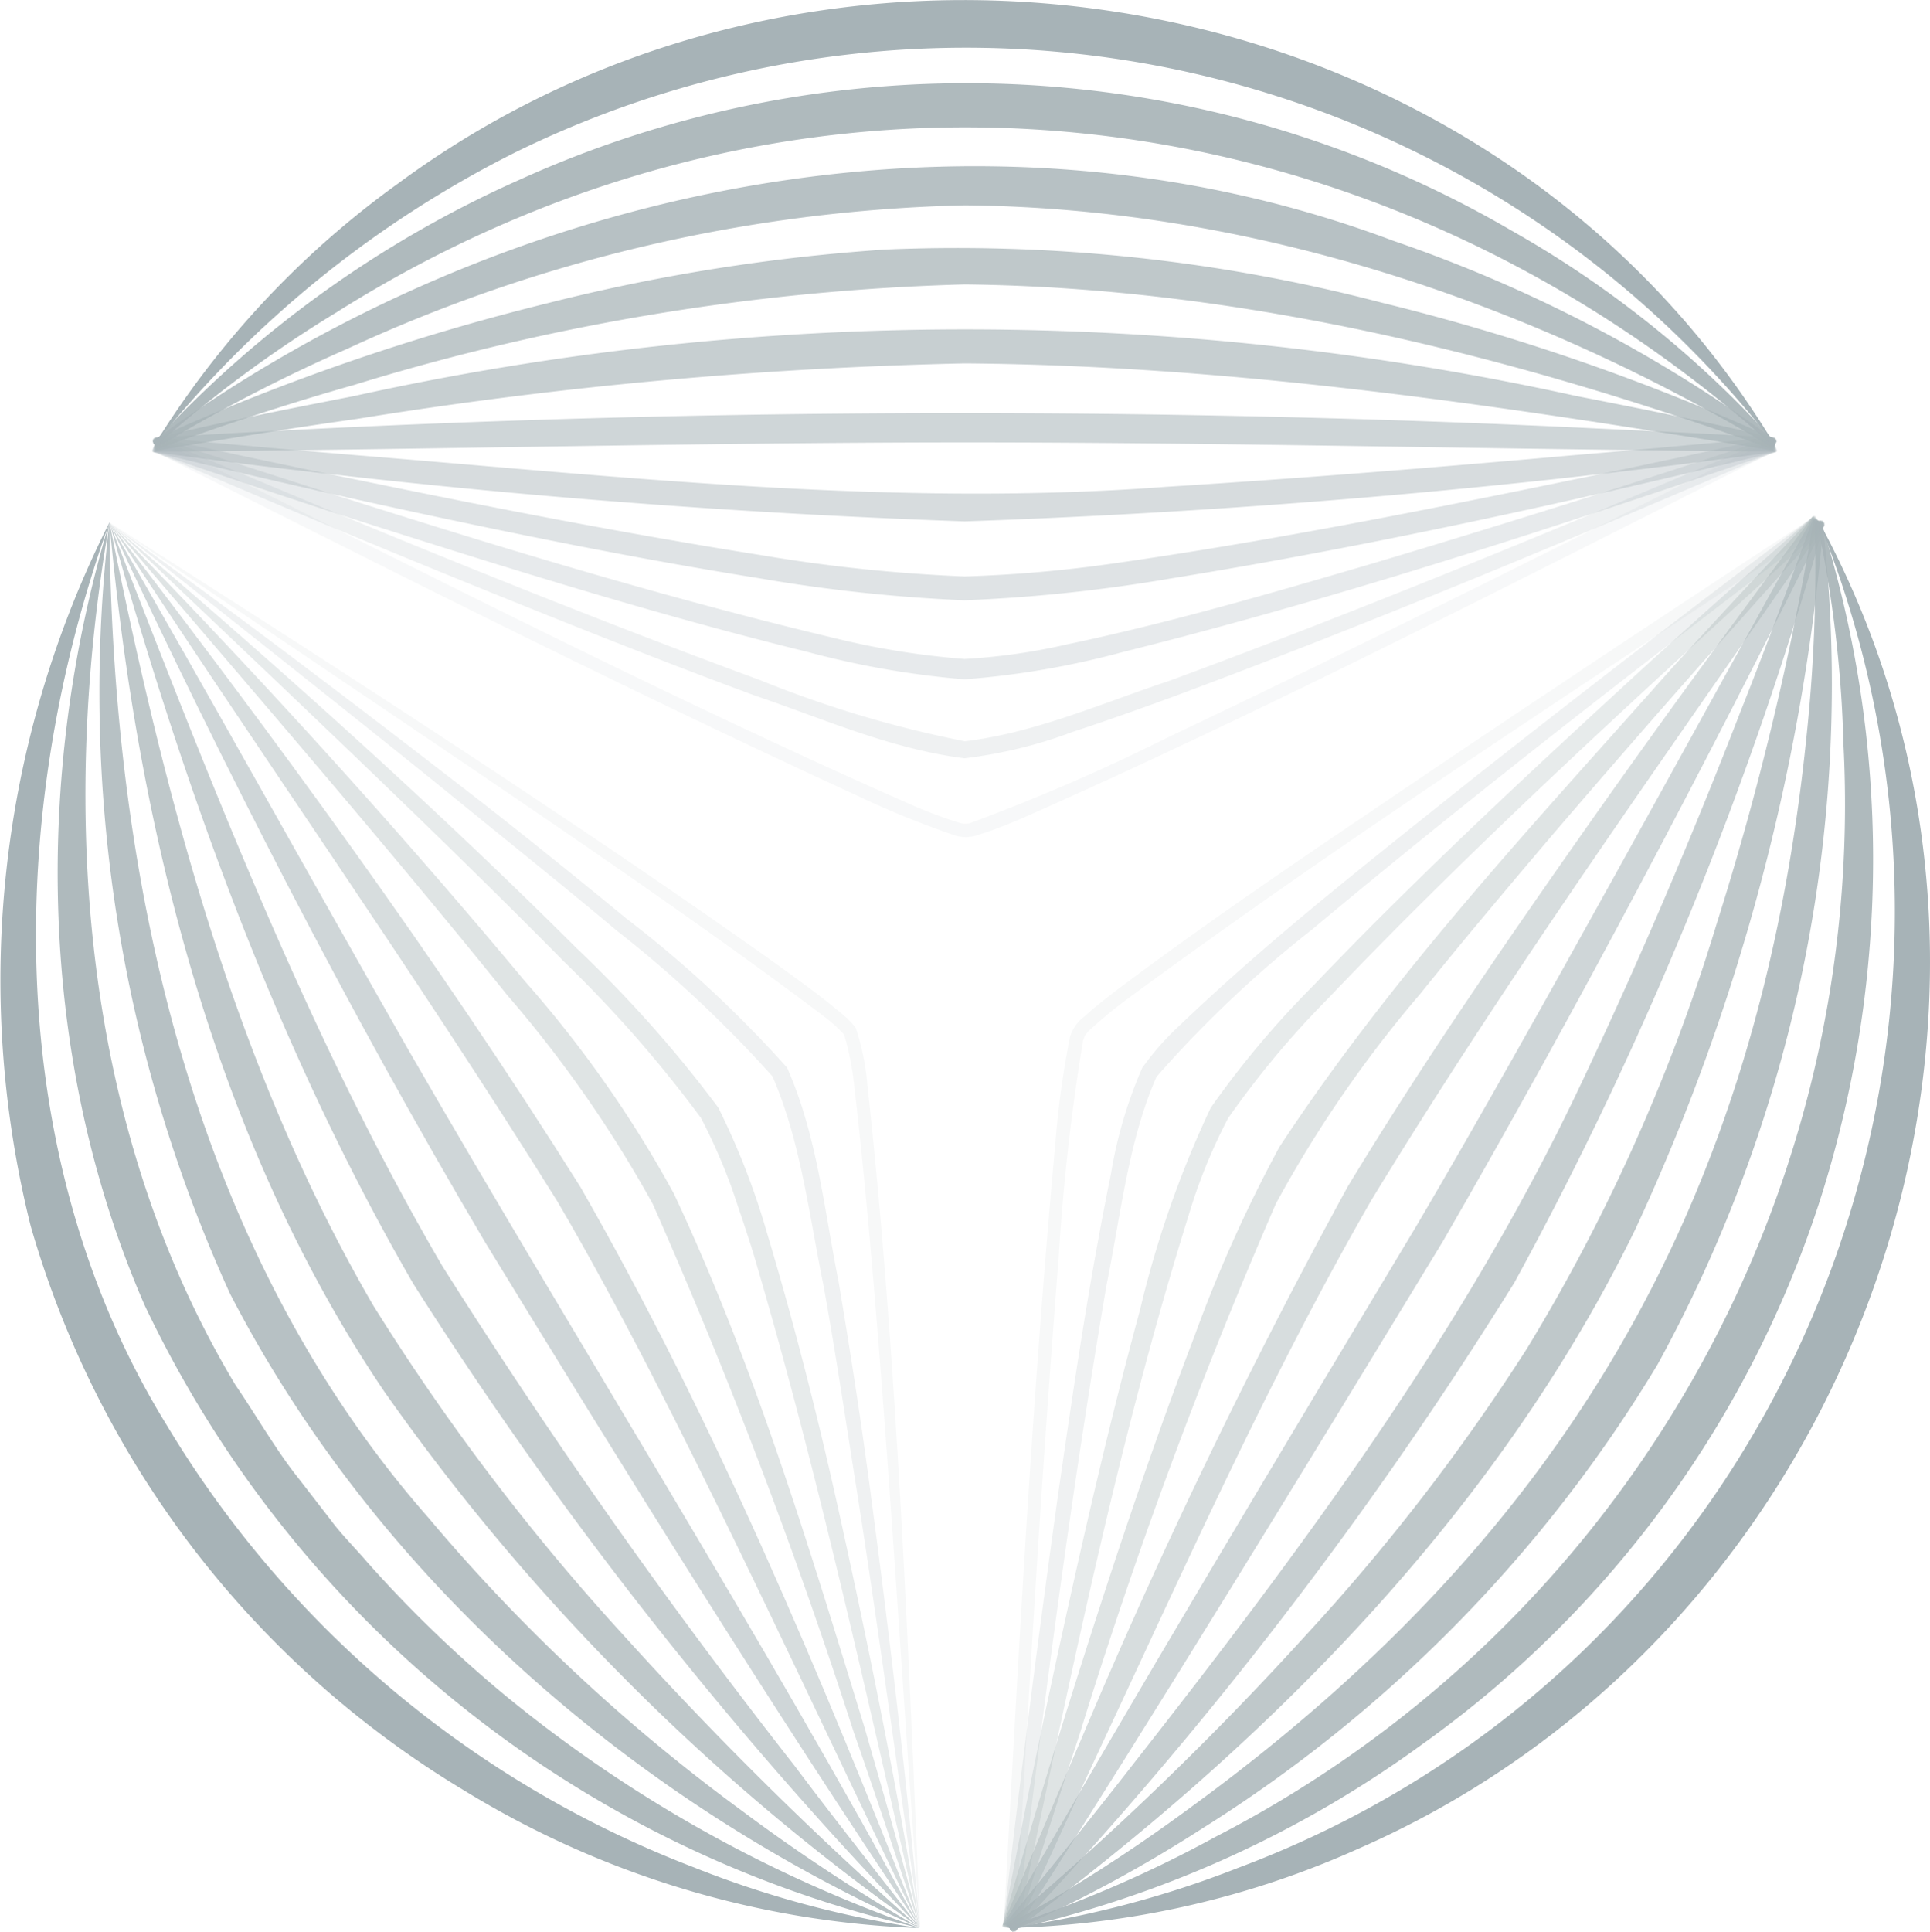 <svg xmlns="http://www.w3.org/2000/svg" width="70.623" height="70.684" viewBox="0 0 70.623 70.684">
  <g id="Group_374" data-name="Group 374" transform="translate(-4924.578 -40.829)">
    <g id="Group_351" data-name="Group 351">
      <g id="Group_340" data-name="Group 340" opacity="0">
        <path id="Path_629" data-name="Path 629" d="M4958.258,111.323c-.123-9.547-.172-24.6-.184-34.26l.092.16c-4.891-2.834-17.5-10.144-22.21-12.919l-7.374-4.357,7.465,4.2c4.706,2.659,17.448,9.968,22.3,12.756l.092.053v.107c-.03,9.693-.044,24.673-.185,34.26Z" fill="#a8b4b6"/>
      </g>
      <g id="Group_341" data-name="Group 341" opacity="0.091">
        <path id="Path_630" data-name="Path 630" d="M4928.582,59.947c7.764,4.941,16.541,10.586,24.02,15.874.979.707,1.971,1.4,2.891,2.184a2.674,2.674,0,0,1,.4.424,8.961,8.961,0,0,1,.429,2.106c1.085,9.836,1.507,20.872,1.928,30.792-.688-8.818-1.394-22.1-2.408-30.729a10.471,10.471,0,0,0-.373-1.915,5.248,5.248,0,0,0-.692-.636c-7.1-5.371-18.786-12.966-26.2-18.1Z" fill="#a8b4b6"/>
      </g>
      <g id="Group_342" data-name="Group 342" opacity="0.182">
        <path id="Path_631" data-name="Path 631" d="M4928.582,59.947c4.3,3.092,8.522,6.283,12.709,9.524,2.1,1.616,4.159,3.278,6.205,4.962a42.39,42.39,0,0,1,5.884,5.455c1.1,2.487,1.354,5.175,1.88,7.807.44,2.614.846,5.231,1.188,7.857.7,5.249,1.317,10.507,1.8,15.779-.683-4.678-1.557-11.12-2.277-15.711-.416-2.612-.8-5.228-1.271-7.828-.515-2.519-.828-5.231-1.855-7.584a44.047,44.047,0,0,0-5.713-5.342c-2.023-1.7-4.091-3.35-6.14-5.022-3.593-2.916-8.755-6.971-12.414-9.9Z" fill="#a8b4b6"/>
      </g>
      <g id="Group_343" data-name="Group 343" opacity="0.273">
        <path id="Path_632" data-name="Path 632" d="M4928.582,59.947c5.877,5,11.639,10.135,17.106,15.582a45.539,45.539,0,0,1,5.172,5.817,26.836,26.836,0,0,1,1.778,4.564c1.016,3.391,1.889,6.833,2.651,10.286,1.113,5.022,2.119,10.065,2.96,15.139-1.884-8.125-3.649-16.294-6-24.3-.235-.821-.616-1.923-.889-2.732a21.107,21.107,0,0,0-1.132-2.576A45.89,45.89,0,0,0,4945.207,76c-5.215-5.287-11.222-10.9-16.625-16.058Z" fill="#a8b4b6"/>
      </g>
      <g id="Group_344" data-name="Group 344" opacity="0.364">
        <path id="Path_633" data-name="Path 633" d="M4928.582,59.947c5.274,5.4,10.369,10.975,15.2,16.774a42.6,42.6,0,0,1,5.455,7.776c2.949,6.272,4.959,12.962,6.988,19.57.693,2.419,1.4,4.834,2.017,7.272-.81-2.382-1.593-4.77-2.424-7.142a197.229,197.229,0,0,0-7.352-19.318,44.6,44.6,0,0,0-5.322-7.639c-4.556-5.659-9.833-11.729-14.566-17.293Z" fill="#a8b4b6"/>
      </g>
      <g id="Group_345" data-name="Group 345" opacity="0.455">
        <path id="Path_634" data-name="Path 634" d="M4928.582,59.947c6.061,7.881,11.936,15.875,17.234,24.305,4.95,8.639,8.789,17.843,12.427,27.091-3.862-7.881-8.894-19.122-13.278-26.576-5.241-8.408-10.979-16.509-16.383-24.82Z" fill="#a8b4b6"/>
      </g>
      <g id="Group_346" data-name="Group 346" opacity="0.545">
        <path id="Path_635" data-name="Path 635" d="M4928.582,59.947c3.572,6.171,7.444,13.168,10.98,19.36,6.13,10.633,12.839,21.247,18.678,32.04-5.44-8.089-10.81-16.729-15.907-25.067-5.052-8.538-9.553-17.355-13.751-26.333Z" fill="#a7b3b7"/>
      </g>
      <g id="Group_347" data-name="Group 347" opacity="0.636">
        <path id="Path_636" data-name="Path 636" d="M4928.582,59.947c3.6,9.237,7.179,18.636,12.183,27.2a219.583,219.583,0,0,0,12.891,18.284c1.5,2,3.049,3.947,4.581,5.92A147.955,147.955,0,0,1,4939.7,87.791c-5.027-8.685-8.416-18.218-11.117-27.844Z" fill="#a7b3b7"/>
      </g>
      <g id="Group_348" data-name="Group 348" opacity="0.727">
        <path id="Path_637" data-name="Path 637" d="M4928.582,59.947c1.989,9.9,4.55,19.872,9.657,28.645a82.464,82.464,0,0,0,9.149,12.053,133.754,133.754,0,0,0,10.846,10.709,80.846,80.846,0,0,1-19.594-19.617c-6.271-9.269-9.053-20.774-10.058-31.79Z" fill="#a7b3b7"/>
      </g>
      <g id="Group_349" data-name="Group 349" opacity="0.818">
        <path id="Path_638" data-name="Path 638" d="M4928.582,59.947c.093,12.95,2.953,26.48,11.673,36.406a65.606,65.606,0,0,0,11.4,10.668,66.291,66.291,0,0,0,6.575,4.337c-10.569-4.717-19.885-12.843-25.235-23.2a53.014,53.014,0,0,1-4.414-28.211Z" fill="#a7b3b7"/>
      </g>
      <g id="Group_350" data-name="Group 350" opacity="0.909">
        <path id="Path_639" data-name="Path 639" d="M4928.582,59.947c-1.838,10.6-1.013,22.175,4.611,31.55.676.986,1.524,2.436,2.261,3.354l1.238,1.6c.349.48.938,1.073,1.326,1.53a46.027,46.027,0,0,0,5.107,4.924,49.6,49.6,0,0,0,15.1,8.455,41.716,41.716,0,0,1-28.354-22.78c-3.9-8.945-4.076-19.36-1.292-28.635Z" fill="#a7b3b7"/>
      </g>
      <path id="Path_640" data-name="Path 640" d="M4928.582,59.947c-3.818,10.635-3.946,23.213,2.094,33.015a38.593,38.593,0,0,0,19.221,16.155,36.846,36.846,0,0,0,8.328,2.249,34.187,34.187,0,0,1-16.649-5.026A35.543,35.543,0,0,1,4925.7,85.678a37.132,37.132,0,0,1,2.88-25.731Z" fill="#a7b3b7"/>
    </g>
    <g id="Group_362" data-name="Group 362">
      <path id="Path_641" data-name="Path 641" d="M4961.521,111.363v-34.3l29.607-17.171" fill="none" stroke="#a8b4b6" stroke-miterlimit="10" stroke-width="1" opacity="0"/>
      <g id="Group_352" data-name="Group 352" opacity="0.091">
        <path id="Path_642" data-name="Path 642" d="M4991.25,60.08c-8.557,5.686-17.209,11.256-25.488,17.345a16.608,16.608,0,0,0-1.355,1.127l-.129.151-.067.181a76.432,76.432,0,0,0-.89,7.867c-.648,8.2-1.125,16.412-1.576,24.623l-.449-.023c.531-9.587,1.023-19.179,1.9-28.742a32.973,32.973,0,0,1,.535-3.86,1.462,1.462,0,0,1,.515-.726c.388-.355.8-.668,1.213-.988,3.846-2.882,7.849-5.543,11.824-8.238q6.829-4.591,13.717-9.093l.246.376Z" fill="#a8b4b6"/>
      </g>
      <g id="Group_353" data-name="Group 353" opacity="0.182">
        <path id="Path_643" data-name="Path 643" d="M4991.28,60.1c-6.318,4.8-12.612,9.652-18.7,14.743a41.953,41.953,0,0,0-5.684,5.381c-1.024,2.321-1.315,5.094-1.823,7.591-1.333,7.823-2.342,15.7-3.3,23.582l-.5-.059q.918-7.895,2.013-15.765c.567-3.936,1.141-7.874,1.939-11.774a16.306,16.306,0,0,1,1.147-3.9,10.066,10.066,0,0,1,1.357-1.546c3.359-3.211,7.033-6.068,10.655-8.97q6.239-4.926,12.6-9.692l.3.406Z" fill="#a8b4b6"/>
      </g>
      <g id="Group_354" data-name="Group 354" opacity="0.273">
        <path id="Path_644" data-name="Path 644" d="M4991.307,60.1c-6.168,5.618-12.374,11.224-18.136,17.26a33.714,33.714,0,0,0-3.652,4.374,19.753,19.753,0,0,0-1.426,3.488c-2.684,8.573-4.43,17.419-6.307,26.2l-.532-.1q.723-3.793,1.51-7.571c1.075-5.037,2.189-10.062,3.538-15.036a37.608,37.608,0,0,1,2.578-7.359,34.1,34.1,0,0,1,3.768-4.484c4.006-4.19,8.265-8.123,12.535-12.037q2.863-2.59,5.765-5.135l.359.406Z" fill="#a8b4b6"/>
      </g>
      <g id="Group_355" data-name="Group 355" opacity="0.364">
        <path id="Path_645" data-name="Path 645" d="M4991.33,60.081q-5.057,5.59-9.967,11.317c-1.625,1.916-3.245,3.836-4.817,5.791a44.463,44.463,0,0,0-5.281,7.676,186.97,186.97,0,0,0-7.179,19.4q-1.181,3.581-2.3,7.181l-.531-.157q1.044-3.631,2.155-7.239c1.506-4.81,3.066-9.6,4.865-14.311a51.835,51.835,0,0,1,3.116-6.945c4.177-6.356,9.368-11.885,14.393-17.552q2.548-2.787,5.14-5.534l.406.378Z" fill="#a8b4b6"/>
      </g>
      <g id="Group_356" data-name="Group 356" opacity="0.455">
        <path id="Path_646" data-name="Path 646" d="M4991.347,60.052c-5.624,8.155-11.435,16.223-16.589,24.686-3.7,6.429-6.742,13.247-9.888,19.965q-1.569,3.374-3.1,6.767l-.5-.215q1.427-3.444,2.9-6.864a219.673,219.673,0,0,1,9.729-20.16c2.583-4.266,5.393-8.362,8.248-12.44s5.779-8.082,8.758-12.059l.439.32Z" fill="#a8b4b6"/>
      </g>
      <g id="Group_357" data-name="Group 357" opacity="0.545">
        <path id="Path_647" data-name="Path 647" d="M4991.353,60.01c-4.334,8.742-9.1,17.787-13.975,26.228-5.061,8.323-10.387,17.046-15.641,25.258l-.434-.267c4.834-8.462,10.1-17.209,15.109-25.558,4.36-7.411,10.242-18.281,14.49-25.9l.451.236Z" fill="#a7b3b7"/>
      </g>
      <g id="Group_358" data-name="Group 358" opacity="0.636">
        <path id="Path_648" data-name="Path 648" d="M4991.343,59.96A134.366,134.366,0,0,1,4980,87.739a148.82,148.82,0,0,1-18.308,23.774l-.339-.3c1.577-1.929,3.152-3.864,4.68-5.832,6.126-7.813,12.112-15.83,16.369-24.84,2.131-4.493,4.086-9.077,5.88-13.719.92-2.315,1.784-4.656,2.631-7l.432.136Z" fill="#a7b3b7"/>
      </g>
      <g id="Group_359" data-name="Group 359" opacity="0.727">
        <path id="Path_649" data-name="Path 649" d="M4991.313,59.912a76.979,76.979,0,0,1-6.9,25.9c-5.089,10.428-13.541,18.881-22.78,25.7l-.225-.3a115.13,115.13,0,0,0,10.956-10.563,75.2,75.2,0,0,0,8.088-10.484,67.4,67.4,0,0,0,6.931-15.5,107.8,107.8,0,0,0,3.558-14.791l.372.04Z" fill="#a7b3b7"/>
      </g>
      <g id="Group_360" data-name="Group 360" opacity="0.818">
        <path id="Path_650" data-name="Path 650" d="M4991.263,59.878a51.739,51.739,0,0,1-6.03,30.868,51.136,51.136,0,0,1-16.66,16.974,50.131,50.131,0,0,1-7,3.766l-.113-.247a59.921,59.921,0,0,0,6.617-4.239c13.8-10.034,20.877-22.248,22.607-39.243a59.014,59.014,0,0,0,.3-7.851l.271-.028Z" fill="#a7b3b7"/>
      </g>
      <g id="Group_361" data-name="Group 361" opacity="0.909">
        <path id="Path_651" data-name="Path 651" d="M4991.2,59.87a41,41,0,0,1,.032,24.692,39.218,39.218,0,0,1-14.592,20.066,40.253,40.253,0,0,1-15.1,6.807l-.032-.144a44.227,44.227,0,0,0,7.526-3.252,42.479,42.479,0,0,0,23-39.985,43.735,43.735,0,0,0-.976-8.14l.14-.044Z" fill="#a7b3b7"/>
      </g>
      <path id="Path_652" data-name="Path 652" d="M4991.127,59.892c9.61,17.659,1.507,40.538-16.839,48.568a33.049,33.049,0,0,1-12.768,2.9,36.813,36.813,0,0,0,8.353-2.193c19.8-7.413,29.123-29.812,21.254-49.278Z" fill="#a7b3b7"/>
    </g>
    <g id="Group_373" data-name="Group 373">
      <path id="Path_653" data-name="Path 653" d="M4989.514,57.094l-29.6,17.074L4930.231,57.1" fill="none" stroke="#a7b3b7" stroke-miterlimit="10" stroke-width="1" opacity="0"/>
      <g id="Group_363" data-name="Group 363" opacity="0.091">
        <path id="Path_654" data-name="Path 654" d="M4989.616,57.294c-9.182,4.6-18.305,9.345-27.705,13.5-.483.2-.959.4-1.463.554a1.389,1.389,0,0,1-.885.059,34.074,34.074,0,0,1-3.6-1.463c-8.716-4-17.266-8.336-25.831-12.642l.2-.4c9.182,4.573,18.313,9.282,27.7,13.414a16.8,16.8,0,0,0,1.651.614.714.714,0,0,0,.388.014,73.613,73.613,0,0,0,7.247-3.14c7.416-3.523,14.76-7.2,22.089-10.9l.2.4Z" fill="#a7b3b7"/>
      </g>
      <g id="Group_364" data-name="Group 364" opacity="0.182">
        <path id="Path_655" data-name="Path 655" d="M4989.615,57.327c-7.3,3.122-14.613,6.2-22.052,8.969-1.243.456-2.49.9-3.752,1.315a17.081,17.081,0,0,1-3.938.96c-2.693-.341-5.14-1.435-7.681-2.3-2.485-.916-4.948-1.88-7.4-2.861q-7.368-2.949-14.656-6.083l.2-.467c7.3,3.08,14.628,6.118,22.065,8.854a41,41,0,0,0,7.483,2.233c2.546-.3,5.045-1.4,7.481-2.211,7.434-2.74,14.758-5.788,22.054-8.879l.2.466Z" fill="#a7b3b7"/>
      </g>
      <g id="Group_365" data-name="Group 365" opacity="0.273">
        <path id="Path_656" data-name="Path 656" d="M4989.6,57.35c-7.906,2.7-15.85,5.313-23.959,7.339a31.113,31.113,0,0,1-5.769.992,32.229,32.229,0,0,1-5.766-1.008c-5.621-1.382-11.143-3.119-16.654-4.874q-3.664-1.194-7.31-2.445l.174-.513c8.232,2.649,16.473,5.351,24.89,7.354a29.293,29.293,0,0,0,4.668.741,22.173,22.173,0,0,0,3.731-.53c3.757-.788,7.453-1.867,11.137-2.945q7.373-2.2,14.683-4.624l.175.513Z" fill="#a7b3b7"/>
      </g>
      <g id="Group_366" data-name="Group 366" opacity="0.364">
        <path id="Path_657" data-name="Path 657" d="M4989.578,57.363c-7.333,1.779-14.7,3.421-22.151,4.627a58.42,58.42,0,0,1-7.554.8,59.254,59.254,0,0,1-7.552-.813c-4.971-.794-9.9-1.818-14.81-2.9q-3.678-.83-7.343-1.716l.126-.539q3.675.813,7.366,1.561c4.911,1.014,9.84,1.973,14.791,2.758a58.958,58.958,0,0,0,7.423.775,48.741,48.741,0,0,0,5.566-.491c5.577-.8,11.129-1.9,16.647-3.036q3.687-.755,7.363-1.571l.128.539Z" fill="#a7b3b7"/>
      </g>
      <g id="Group_367" data-name="Group 367" opacity="0.455">
        <path id="Path_658" data-name="Path 658" d="M4989.545,57.364a292.79,292.79,0,0,1-29.672,2.539,297.449,297.449,0,0,1-29.672-2.536l.06-.54q3.7.354,7.4.659c9.849.8,19.723,1.9,29.608,1.151,4.939-.309,9.878-.708,14.81-1.148q3.7-.312,7.4-.665l.061.54Z" fill="#a7b3b7"/>
      </g>
      <g id="Group_368" data-name="Group 368" opacity="0.545">
        <path id="Path_659" data-name="Path 659" d="M4989.5,57.348c-9.612-.068-20.06-.336-29.632-.334s-20.035.272-29.633.338l-.018-.509a482.991,482.991,0,0,1,51.9-.382c2.469.121,4.938.226,7.406.378l-.018.509Z" fill="#a7b3b7"/>
      </g>
      <g id="Group_369" data-name="Group 369" opacity="0.636">
        <path id="Path_660" data-name="Path 660" d="M4989.467,57.315c-9.783-1.623-19.662-3.119-29.594-3.191a160.554,160.554,0,0,0-22.222,2.029c-2.464.346-4.921.752-7.373,1.166l-.094-.443c2.429-.593,4.877-1.075,7.328-1.553a103.747,103.747,0,0,1,44.723-.011c2.451.479,4.9.964,7.327,1.56l-.1.443Z" fill="#a7b3b7"/>
      </g>
      <g id="Group_370" data-name="Group 370" opacity="0.727">
        <path id="Path_661" data-name="Path 661" d="M4989.439,57.265c-9.463-3.418-19.477-5.921-29.564-6.03a83.6,83.6,0,0,0-22.339,3.676c-2.438.69-4.85,1.491-7.231,2.358l-.148-.343a83.354,83.354,0,0,1,14.476-5.009,68.99,68.99,0,0,1,12.343-1.959,61.383,61.383,0,0,1,18.142,1.939,81.322,81.322,0,0,1,14.471,5.025l-.15.343Z" fill="#a7b3b7"/>
      </g>
      <g id="Group_371" data-name="Group 371" opacity="0.818">
        <path id="Path_662" data-name="Path 662" d="M4989.434,57.2c-8.892-5.341-19.136-8.769-29.556-8.859a56.851,56.851,0,0,0-22.6,5.252,60.3,60.3,0,0,0-6.963,3.611l-.158-.221c12.858-9.435,30.248-13.048,45.407-7.344a52.262,52.262,0,0,1,14.035,7.341l-.16.22Z" fill="#a7b3b7"/>
      </g>
      <g id="Group_372" data-name="Group 372" opacity="0.909">
        <path id="Path_663" data-name="Path 663" d="M4989.46,57.143c-14.871-13.333-35.6-15.6-52.6-4.868a44.8,44.8,0,0,0-6.574,4.872l-.108-.1A40.588,40.588,0,0,1,4943.6,47.4a39.6,39.6,0,0,1,36.288,1.865,38.282,38.282,0,0,1,9.679,7.782l-.109.1Z" fill="#a7b3b7"/>
      </g>
      <path id="Path_664" data-name="Path 664" d="M4989.514,57.094A37.415,37.415,0,0,0,4943.5,46.37,39.563,39.563,0,0,0,4930.231,57.1a33.4,33.4,0,0,1,8.911-9.556c16.016-11.827,40-7.643,50.372,9.553Z" fill="#a7b3b7"/>
    </g>
  </g>
</svg>
